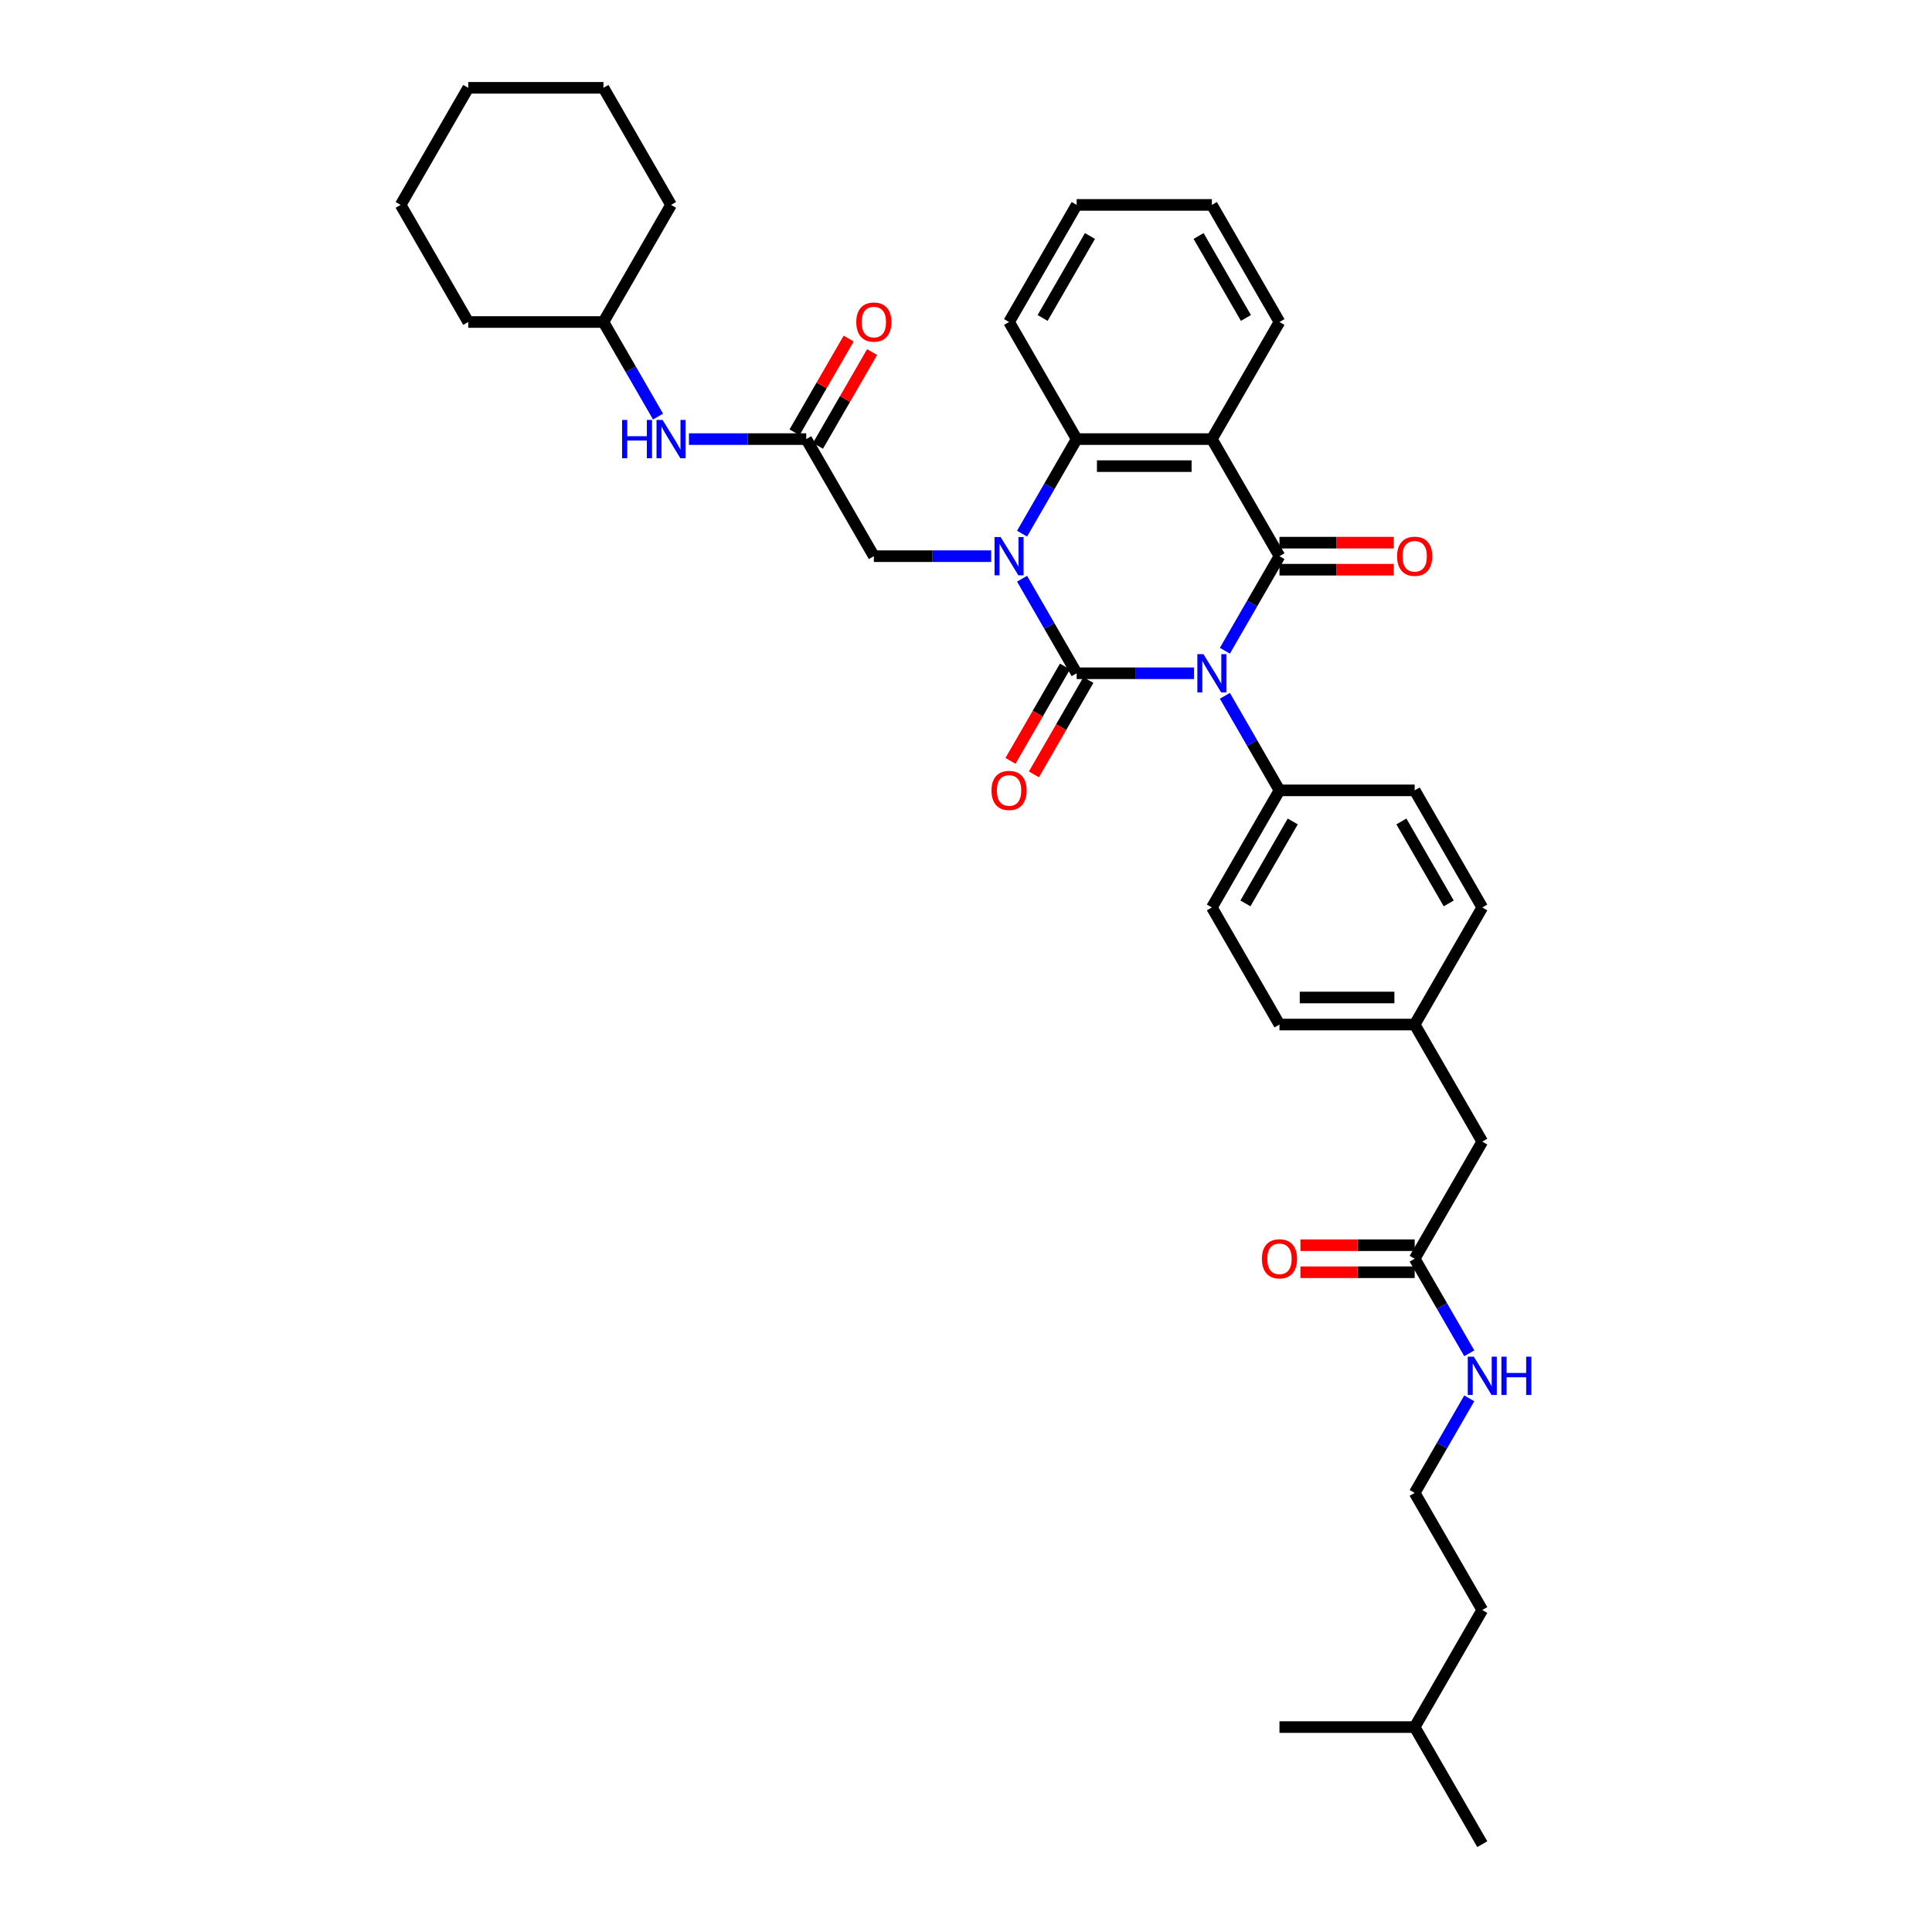 <?xml version='1.0' encoding='iso-8859-1'?>
<svg version='1.1' baseProfile='full'
              xmlns='http://www.w3.org/2000/svg'
                      xmlns:rdkit='http://www.rdkit.org/xml'
                      xmlns:xlink='http://www.w3.org/1999/xlink'
                  xml:space='preserve'
width='1000px' height='1000px' viewBox='0 0 1000 1000'>
<!-- END OF HEADER -->
<rect style='opacity:1.0;fill:#FFFFFF;stroke:none' width='1000' height='1000' x='0' y='0'> </rect>
<path class='bond-0' d='M 617.996,348.485 L 587.638,348.485' style='fill:none;fill-rule:evenodd;stroke:#0000FF;stroke-width:6px;stroke-linecap:butt;stroke-linejoin:miter;stroke-opacity:1' />
<path class='bond-0' d='M 587.638,348.485 L 557.28,348.485' style='fill:none;fill-rule:evenodd;stroke:#000000;stroke-width:6px;stroke-linecap:butt;stroke-linejoin:miter;stroke-opacity:1' />
<path class='bond-2' d='M 633.993,336.826 L 648.123,312.352' style='fill:none;fill-rule:evenodd;stroke:#0000FF;stroke-width:6px;stroke-linecap:butt;stroke-linejoin:miter;stroke-opacity:1' />
<path class='bond-2' d='M 648.123,312.352 L 662.253,287.879' style='fill:none;fill-rule:evenodd;stroke:#000000;stroke-width:6px;stroke-linecap:butt;stroke-linejoin:miter;stroke-opacity:1' />
<path class='bond-5' d='M 633.993,360.144 L 648.123,384.617' style='fill:none;fill-rule:evenodd;stroke:#0000FF;stroke-width:6px;stroke-linecap:butt;stroke-linejoin:miter;stroke-opacity:1' />
<path class='bond-5' d='M 648.123,384.617 L 662.253,409.091' style='fill:none;fill-rule:evenodd;stroke:#000000;stroke-width:6px;stroke-linecap:butt;stroke-linejoin:miter;stroke-opacity:1' />
<path class='bond-1' d='M 557.28,348.485 L 543.15,324.011' style='fill:none;fill-rule:evenodd;stroke:#000000;stroke-width:6px;stroke-linecap:butt;stroke-linejoin:miter;stroke-opacity:1' />
<path class='bond-1' d='M 543.15,324.011 L 529.021,299.538' style='fill:none;fill-rule:evenodd;stroke:#0000FF;stroke-width:6px;stroke-linecap:butt;stroke-linejoin:miter;stroke-opacity:1' />
<path class='bond-8' d='M 551.22,344.986 L 537.122,369.403' style='fill:none;fill-rule:evenodd;stroke:#000000;stroke-width:6px;stroke-linecap:butt;stroke-linejoin:miter;stroke-opacity:1' />
<path class='bond-8' d='M 537.122,369.403 L 523.025,393.821' style='fill:none;fill-rule:evenodd;stroke:#FF0000;stroke-width:6px;stroke-linecap:butt;stroke-linejoin:miter;stroke-opacity:1' />
<path class='bond-8' d='M 563.341,351.984 L 549.243,376.401' style='fill:none;fill-rule:evenodd;stroke:#000000;stroke-width:6px;stroke-linecap:butt;stroke-linejoin:miter;stroke-opacity:1' />
<path class='bond-8' d='M 549.243,376.401 L 535.146,400.819' style='fill:none;fill-rule:evenodd;stroke:#FF0000;stroke-width:6px;stroke-linecap:butt;stroke-linejoin:miter;stroke-opacity:1' />
<path class='bond-6' d='M 513.024,287.879 L 482.665,287.879' style='fill:none;fill-rule:evenodd;stroke:#0000FF;stroke-width:6px;stroke-linecap:butt;stroke-linejoin:miter;stroke-opacity:1' />
<path class='bond-6' d='M 482.665,287.879 L 452.307,287.879' style='fill:none;fill-rule:evenodd;stroke:#000000;stroke-width:6px;stroke-linecap:butt;stroke-linejoin:miter;stroke-opacity:1' />
<path class='bond-37' d='M 529.021,276.22 L 543.15,251.746' style='fill:none;fill-rule:evenodd;stroke:#0000FF;stroke-width:6px;stroke-linecap:butt;stroke-linejoin:miter;stroke-opacity:1' />
<path class='bond-37' d='M 543.15,251.746 L 557.28,227.273' style='fill:none;fill-rule:evenodd;stroke:#000000;stroke-width:6px;stroke-linecap:butt;stroke-linejoin:miter;stroke-opacity:1' />
<path class='bond-3' d='M 662.253,287.879 L 627.262,227.273' style='fill:none;fill-rule:evenodd;stroke:#000000;stroke-width:6px;stroke-linecap:butt;stroke-linejoin:miter;stroke-opacity:1' />
<path class='bond-9' d='M 662.253,294.877 L 691.82,294.877' style='fill:none;fill-rule:evenodd;stroke:#000000;stroke-width:6px;stroke-linecap:butt;stroke-linejoin:miter;stroke-opacity:1' />
<path class='bond-9' d='M 691.82,294.877 L 721.388,294.877' style='fill:none;fill-rule:evenodd;stroke:#FF0000;stroke-width:6px;stroke-linecap:butt;stroke-linejoin:miter;stroke-opacity:1' />
<path class='bond-9' d='M 662.253,280.881 L 691.82,280.881' style='fill:none;fill-rule:evenodd;stroke:#000000;stroke-width:6px;stroke-linecap:butt;stroke-linejoin:miter;stroke-opacity:1' />
<path class='bond-9' d='M 691.82,280.881 L 721.388,280.881' style='fill:none;fill-rule:evenodd;stroke:#FF0000;stroke-width:6px;stroke-linecap:butt;stroke-linejoin:miter;stroke-opacity:1' />
<path class='bond-4' d='M 627.262,227.273 L 557.28,227.273' style='fill:none;fill-rule:evenodd;stroke:#000000;stroke-width:6px;stroke-linecap:butt;stroke-linejoin:miter;stroke-opacity:1' />
<path class='bond-4' d='M 616.765,241.269 L 567.777,241.269' style='fill:none;fill-rule:evenodd;stroke:#000000;stroke-width:6px;stroke-linecap:butt;stroke-linejoin:miter;stroke-opacity:1' />
<path class='bond-18' d='M 627.262,227.273 L 662.253,166.667' style='fill:none;fill-rule:evenodd;stroke:#000000;stroke-width:6px;stroke-linecap:butt;stroke-linejoin:miter;stroke-opacity:1' />
<path class='bond-22' d='M 557.28,227.273 L 522.289,166.667' style='fill:none;fill-rule:evenodd;stroke:#000000;stroke-width:6px;stroke-linecap:butt;stroke-linejoin:miter;stroke-opacity:1' />
<path class='bond-14' d='M 662.253,409.091 L 627.262,469.697' style='fill:none;fill-rule:evenodd;stroke:#000000;stroke-width:6px;stroke-linecap:butt;stroke-linejoin:miter;stroke-opacity:1' />
<path class='bond-14' d='M 669.125,425.18 L 644.632,467.604' style='fill:none;fill-rule:evenodd;stroke:#000000;stroke-width:6px;stroke-linecap:butt;stroke-linejoin:miter;stroke-opacity:1' />
<path class='bond-15' d='M 662.253,409.091 L 732.235,409.091' style='fill:none;fill-rule:evenodd;stroke:#000000;stroke-width:6px;stroke-linecap:butt;stroke-linejoin:miter;stroke-opacity:1' />
<path class='bond-7' d='M 452.307,287.879 L 417.316,227.273' style='fill:none;fill-rule:evenodd;stroke:#000000;stroke-width:6px;stroke-linecap:butt;stroke-linejoin:miter;stroke-opacity:1' />
<path class='bond-11' d='M 417.316,227.273 L 386.958,227.273' style='fill:none;fill-rule:evenodd;stroke:#000000;stroke-width:6px;stroke-linecap:butt;stroke-linejoin:miter;stroke-opacity:1' />
<path class='bond-11' d='M 386.958,227.273 L 356.6,227.273' style='fill:none;fill-rule:evenodd;stroke:#0000FF;stroke-width:6px;stroke-linecap:butt;stroke-linejoin:miter;stroke-opacity:1' />
<path class='bond-12' d='M 423.377,230.772 L 437.386,206.508' style='fill:none;fill-rule:evenodd;stroke:#000000;stroke-width:6px;stroke-linecap:butt;stroke-linejoin:miter;stroke-opacity:1' />
<path class='bond-12' d='M 437.386,206.508 L 451.394,182.245' style='fill:none;fill-rule:evenodd;stroke:#FF0000;stroke-width:6px;stroke-linecap:butt;stroke-linejoin:miter;stroke-opacity:1' />
<path class='bond-12' d='M 411.256,223.774 L 425.264,199.51' style='fill:none;fill-rule:evenodd;stroke:#000000;stroke-width:6px;stroke-linecap:butt;stroke-linejoin:miter;stroke-opacity:1' />
<path class='bond-12' d='M 425.264,199.51 L 439.273,175.246' style='fill:none;fill-rule:evenodd;stroke:#FF0000;stroke-width:6px;stroke-linecap:butt;stroke-linejoin:miter;stroke-opacity:1' />
<path class='bond-10' d='M 732.235,651.515 L 767.226,590.909' style='fill:none;fill-rule:evenodd;stroke:#000000;stroke-width:6px;stroke-linecap:butt;stroke-linejoin:miter;stroke-opacity:1' />
<path class='bond-13' d='M 732.235,644.517 L 702.667,644.517' style='fill:none;fill-rule:evenodd;stroke:#000000;stroke-width:6px;stroke-linecap:butt;stroke-linejoin:miter;stroke-opacity:1' />
<path class='bond-13' d='M 702.667,644.517 L 673.1,644.517' style='fill:none;fill-rule:evenodd;stroke:#FF0000;stroke-width:6px;stroke-linecap:butt;stroke-linejoin:miter;stroke-opacity:1' />
<path class='bond-13' d='M 732.235,658.513 L 702.667,658.513' style='fill:none;fill-rule:evenodd;stroke:#000000;stroke-width:6px;stroke-linecap:butt;stroke-linejoin:miter;stroke-opacity:1' />
<path class='bond-13' d='M 702.667,658.513 L 673.1,658.513' style='fill:none;fill-rule:evenodd;stroke:#FF0000;stroke-width:6px;stroke-linecap:butt;stroke-linejoin:miter;stroke-opacity:1' />
<path class='bond-16' d='M 732.235,651.515 L 746.365,675.989' style='fill:none;fill-rule:evenodd;stroke:#000000;stroke-width:6px;stroke-linecap:butt;stroke-linejoin:miter;stroke-opacity:1' />
<path class='bond-16' d='M 746.365,675.989 L 760.494,700.462' style='fill:none;fill-rule:evenodd;stroke:#0000FF;stroke-width:6px;stroke-linecap:butt;stroke-linejoin:miter;stroke-opacity:1' />
<path class='bond-23' d='M 340.603,215.614 L 326.473,191.14' style='fill:none;fill-rule:evenodd;stroke:#0000FF;stroke-width:6px;stroke-linecap:butt;stroke-linejoin:miter;stroke-opacity:1' />
<path class='bond-23' d='M 326.473,191.14 L 312.344,166.667' style='fill:none;fill-rule:evenodd;stroke:#000000;stroke-width:6px;stroke-linecap:butt;stroke-linejoin:miter;stroke-opacity:1' />
<path class='bond-21' d='M 627.262,469.697 L 662.253,530.303' style='fill:none;fill-rule:evenodd;stroke:#000000;stroke-width:6px;stroke-linecap:butt;stroke-linejoin:miter;stroke-opacity:1' />
<path class='bond-20' d='M 732.235,409.091 L 767.226,469.697' style='fill:none;fill-rule:evenodd;stroke:#000000;stroke-width:6px;stroke-linecap:butt;stroke-linejoin:miter;stroke-opacity:1' />
<path class='bond-20' d='M 725.362,425.18 L 749.856,467.604' style='fill:none;fill-rule:evenodd;stroke:#000000;stroke-width:6px;stroke-linecap:butt;stroke-linejoin:miter;stroke-opacity:1' />
<path class='bond-24' d='M 760.494,723.78 L 746.365,748.254' style='fill:none;fill-rule:evenodd;stroke:#0000FF;stroke-width:6px;stroke-linecap:butt;stroke-linejoin:miter;stroke-opacity:1' />
<path class='bond-24' d='M 746.365,748.254 L 732.235,772.727' style='fill:none;fill-rule:evenodd;stroke:#000000;stroke-width:6px;stroke-linecap:butt;stroke-linejoin:miter;stroke-opacity:1' />
<path class='bond-17' d='M 767.226,590.909 L 732.235,530.303' style='fill:none;fill-rule:evenodd;stroke:#000000;stroke-width:6px;stroke-linecap:butt;stroke-linejoin:miter;stroke-opacity:1' />
<path class='bond-29' d='M 662.253,166.667 L 627.262,106.061' style='fill:none;fill-rule:evenodd;stroke:#000000;stroke-width:6px;stroke-linecap:butt;stroke-linejoin:miter;stroke-opacity:1' />
<path class='bond-29' d='M 644.883,164.574 L 620.389,122.15' style='fill:none;fill-rule:evenodd;stroke:#000000;stroke-width:6px;stroke-linecap:butt;stroke-linejoin:miter;stroke-opacity:1' />
<path class='bond-19' d='M 732.235,530.303 L 767.226,469.697' style='fill:none;fill-rule:evenodd;stroke:#000000;stroke-width:6px;stroke-linecap:butt;stroke-linejoin:miter;stroke-opacity:1' />
<path class='bond-36' d='M 732.235,530.303 L 662.253,530.303' style='fill:none;fill-rule:evenodd;stroke:#000000;stroke-width:6px;stroke-linecap:butt;stroke-linejoin:miter;stroke-opacity:1' />
<path class='bond-36' d='M 721.737,516.307 L 672.75,516.307' style='fill:none;fill-rule:evenodd;stroke:#000000;stroke-width:6px;stroke-linecap:butt;stroke-linejoin:miter;stroke-opacity:1' />
<path class='bond-38' d='M 522.289,166.667 L 557.28,106.061' style='fill:none;fill-rule:evenodd;stroke:#000000;stroke-width:6px;stroke-linecap:butt;stroke-linejoin:miter;stroke-opacity:1' />
<path class='bond-38' d='M 539.659,164.574 L 564.153,122.15' style='fill:none;fill-rule:evenodd;stroke:#000000;stroke-width:6px;stroke-linecap:butt;stroke-linejoin:miter;stroke-opacity:1' />
<path class='bond-27' d='M 312.344,166.667 L 347.335,106.061' style='fill:none;fill-rule:evenodd;stroke:#000000;stroke-width:6px;stroke-linecap:butt;stroke-linejoin:miter;stroke-opacity:1' />
<path class='bond-28' d='M 312.344,166.667 L 242.362,166.667' style='fill:none;fill-rule:evenodd;stroke:#000000;stroke-width:6px;stroke-linecap:butt;stroke-linejoin:miter;stroke-opacity:1' />
<path class='bond-25' d='M 732.235,772.727 L 767.226,833.333' style='fill:none;fill-rule:evenodd;stroke:#000000;stroke-width:6px;stroke-linecap:butt;stroke-linejoin:miter;stroke-opacity:1' />
<path class='bond-26' d='M 767.226,833.333 L 732.235,893.939' style='fill:none;fill-rule:evenodd;stroke:#000000;stroke-width:6px;stroke-linecap:butt;stroke-linejoin:miter;stroke-opacity:1' />
<path class='bond-31' d='M 732.235,893.939 L 767.226,954.545' style='fill:none;fill-rule:evenodd;stroke:#000000;stroke-width:6px;stroke-linecap:butt;stroke-linejoin:miter;stroke-opacity:1' />
<path class='bond-32' d='M 732.235,893.939 L 662.253,893.939' style='fill:none;fill-rule:evenodd;stroke:#000000;stroke-width:6px;stroke-linecap:butt;stroke-linejoin:miter;stroke-opacity:1' />
<path class='bond-34' d='M 347.335,106.061 L 312.344,45.455' style='fill:none;fill-rule:evenodd;stroke:#000000;stroke-width:6px;stroke-linecap:butt;stroke-linejoin:miter;stroke-opacity:1' />
<path class='bond-33' d='M 242.362,166.667 L 207.371,106.061' style='fill:none;fill-rule:evenodd;stroke:#000000;stroke-width:6px;stroke-linecap:butt;stroke-linejoin:miter;stroke-opacity:1' />
<path class='bond-30' d='M 627.262,106.061 L 557.28,106.061' style='fill:none;fill-rule:evenodd;stroke:#000000;stroke-width:6px;stroke-linecap:butt;stroke-linejoin:miter;stroke-opacity:1' />
<path class='bond-35' d='M 207.371,106.061 L 242.362,45.455' style='fill:none;fill-rule:evenodd;stroke:#000000;stroke-width:6px;stroke-linecap:butt;stroke-linejoin:miter;stroke-opacity:1' />
<path class='bond-39' d='M 312.344,45.455 L 242.362,45.455' style='fill:none;fill-rule:evenodd;stroke:#000000;stroke-width:6px;stroke-linecap:butt;stroke-linejoin:miter;stroke-opacity:1' />
<path  class='atom-0' d='M 622.881 338.575
L 629.375 349.073
Q 630.019 350.108, 631.055 351.984
Q 632.091 353.859, 632.147 353.971
L 632.147 338.575
L 634.778 338.575
L 634.778 358.394
L 632.063 358.394
L 625.093 346.917
Q 624.281 345.574, 623.413 344.034
Q 622.573 342.494, 622.321 342.019
L 622.321 358.394
L 619.746 358.394
L 619.746 338.575
L 622.881 338.575
' fill='#0000FF'/>
<path  class='atom-2' d='M 517.908 277.969
L 524.403 288.467
Q 525.047 289.502, 526.082 291.378
Q 527.118 293.253, 527.174 293.365
L 527.174 277.969
L 529.805 277.969
L 529.805 297.788
L 527.09 297.788
L 520.12 286.311
Q 519.308 284.968, 518.44 283.428
Q 517.6 281.888, 517.349 281.412
L 517.349 297.788
L 514.773 297.788
L 514.773 277.969
L 517.908 277.969
' fill='#0000FF'/>
<path  class='atom-9' d='M 513.192 409.147
Q 513.192 404.388, 515.543 401.729
Q 517.894 399.07, 522.289 399.07
Q 526.684 399.07, 529.035 401.729
Q 531.387 404.388, 531.387 409.147
Q 531.387 413.962, 529.007 416.705
Q 526.628 419.42, 522.289 419.42
Q 517.922 419.42, 515.543 416.705
Q 513.192 413.99, 513.192 409.147
M 522.289 417.181
Q 525.312 417.181, 526.936 415.165
Q 528.588 413.122, 528.588 409.147
Q 528.588 405.256, 526.936 403.296
Q 525.312 401.309, 522.289 401.309
Q 519.266 401.309, 517.614 403.268
Q 515.991 405.228, 515.991 409.147
Q 515.991 413.15, 517.614 415.165
Q 519.266 417.181, 522.289 417.181
' fill='#FF0000'/>
<path  class='atom-10' d='M 723.137 287.935
Q 723.137 283.176, 725.489 280.517
Q 727.84 277.857, 732.235 277.857
Q 736.63 277.857, 738.981 280.517
Q 741.332 283.176, 741.332 287.935
Q 741.332 292.75, 738.953 295.493
Q 736.574 298.208, 732.235 298.208
Q 727.868 298.208, 725.489 295.493
Q 723.137 292.778, 723.137 287.935
M 732.235 295.969
Q 735.258 295.969, 736.882 293.953
Q 738.533 291.91, 738.533 287.935
Q 738.533 284.044, 736.882 282.084
Q 735.258 280.097, 732.235 280.097
Q 729.212 280.097, 727.56 282.056
Q 725.936 284.016, 725.936 287.935
Q 725.936 291.938, 727.56 293.953
Q 729.212 295.969, 732.235 295.969
' fill='#FF0000'/>
<path  class='atom-12' d='M 321.987 217.363
L 324.674 217.363
L 324.674 225.789
L 334.808 225.789
L 334.808 217.363
L 337.495 217.363
L 337.495 237.182
L 334.808 237.182
L 334.808 228.029
L 324.674 228.029
L 324.674 237.182
L 321.987 237.182
L 321.987 217.363
' fill='#0000FF'/>
<path  class='atom-12' d='M 342.954 217.363
L 349.448 227.861
Q 350.092 228.896, 351.128 230.772
Q 352.163 232.647, 352.219 232.759
L 352.219 217.363
L 354.851 217.363
L 354.851 237.182
L 352.135 237.182
L 345.165 225.705
Q 344.353 224.361, 343.486 222.822
Q 342.646 221.282, 342.394 220.806
L 342.394 237.182
L 339.819 237.182
L 339.819 217.363
L 342.954 217.363
' fill='#0000FF'/>
<path  class='atom-13' d='M 443.21 166.723
Q 443.21 161.964, 445.561 159.305
Q 447.913 156.645, 452.307 156.645
Q 456.702 156.645, 459.054 159.305
Q 461.405 161.964, 461.405 166.723
Q 461.405 171.537, 459.026 174.281
Q 456.646 176.996, 452.307 176.996
Q 447.941 176.996, 445.561 174.281
Q 443.21 171.565, 443.21 166.723
M 452.307 174.757
Q 455.331 174.757, 456.954 172.741
Q 458.606 170.698, 458.606 166.723
Q 458.606 162.832, 456.954 160.872
Q 455.331 158.885, 452.307 158.885
Q 449.284 158.885, 447.633 160.844
Q 446.009 162.804, 446.009 166.723
Q 446.009 170.726, 447.633 172.741
Q 449.284 174.757, 452.307 174.757
' fill='#FF0000'/>
<path  class='atom-14' d='M 653.155 651.571
Q 653.155 646.812, 655.507 644.153
Q 657.858 641.494, 662.253 641.494
Q 666.648 641.494, 668.999 644.153
Q 671.351 646.812, 671.351 651.571
Q 671.351 656.386, 668.971 659.129
Q 666.592 661.844, 662.253 661.844
Q 657.886 661.844, 655.507 659.129
Q 653.155 656.414, 653.155 651.571
M 662.253 659.605
Q 665.276 659.605, 666.9 657.59
Q 668.551 655.546, 668.551 651.571
Q 668.551 647.68, 666.9 645.721
Q 665.276 643.733, 662.253 643.733
Q 659.23 643.733, 657.578 645.693
Q 655.955 647.652, 655.955 651.571
Q 655.955 655.574, 657.578 657.59
Q 659.23 659.605, 662.253 659.605
' fill='#FF0000'/>
<path  class='atom-17' d='M 762.845 702.212
L 769.339 712.709
Q 769.983 713.745, 771.019 715.62
Q 772.054 717.496, 772.11 717.608
L 772.11 702.212
L 774.742 702.212
L 774.742 722.031
L 772.026 722.031
L 765.056 710.554
Q 764.244 709.21, 763.377 707.67
Q 762.537 706.131, 762.285 705.655
L 762.285 722.031
L 759.71 722.031
L 759.71 702.212
L 762.845 702.212
' fill='#0000FF'/>
<path  class='atom-17' d='M 777.121 702.212
L 779.808 702.212
L 779.808 710.638
L 789.942 710.638
L 789.942 702.212
L 792.629 702.212
L 792.629 722.031
L 789.942 722.031
L 789.942 712.877
L 779.808 712.877
L 779.808 722.031
L 777.121 722.031
L 777.121 702.212
' fill='#0000FF'/>
</svg>
